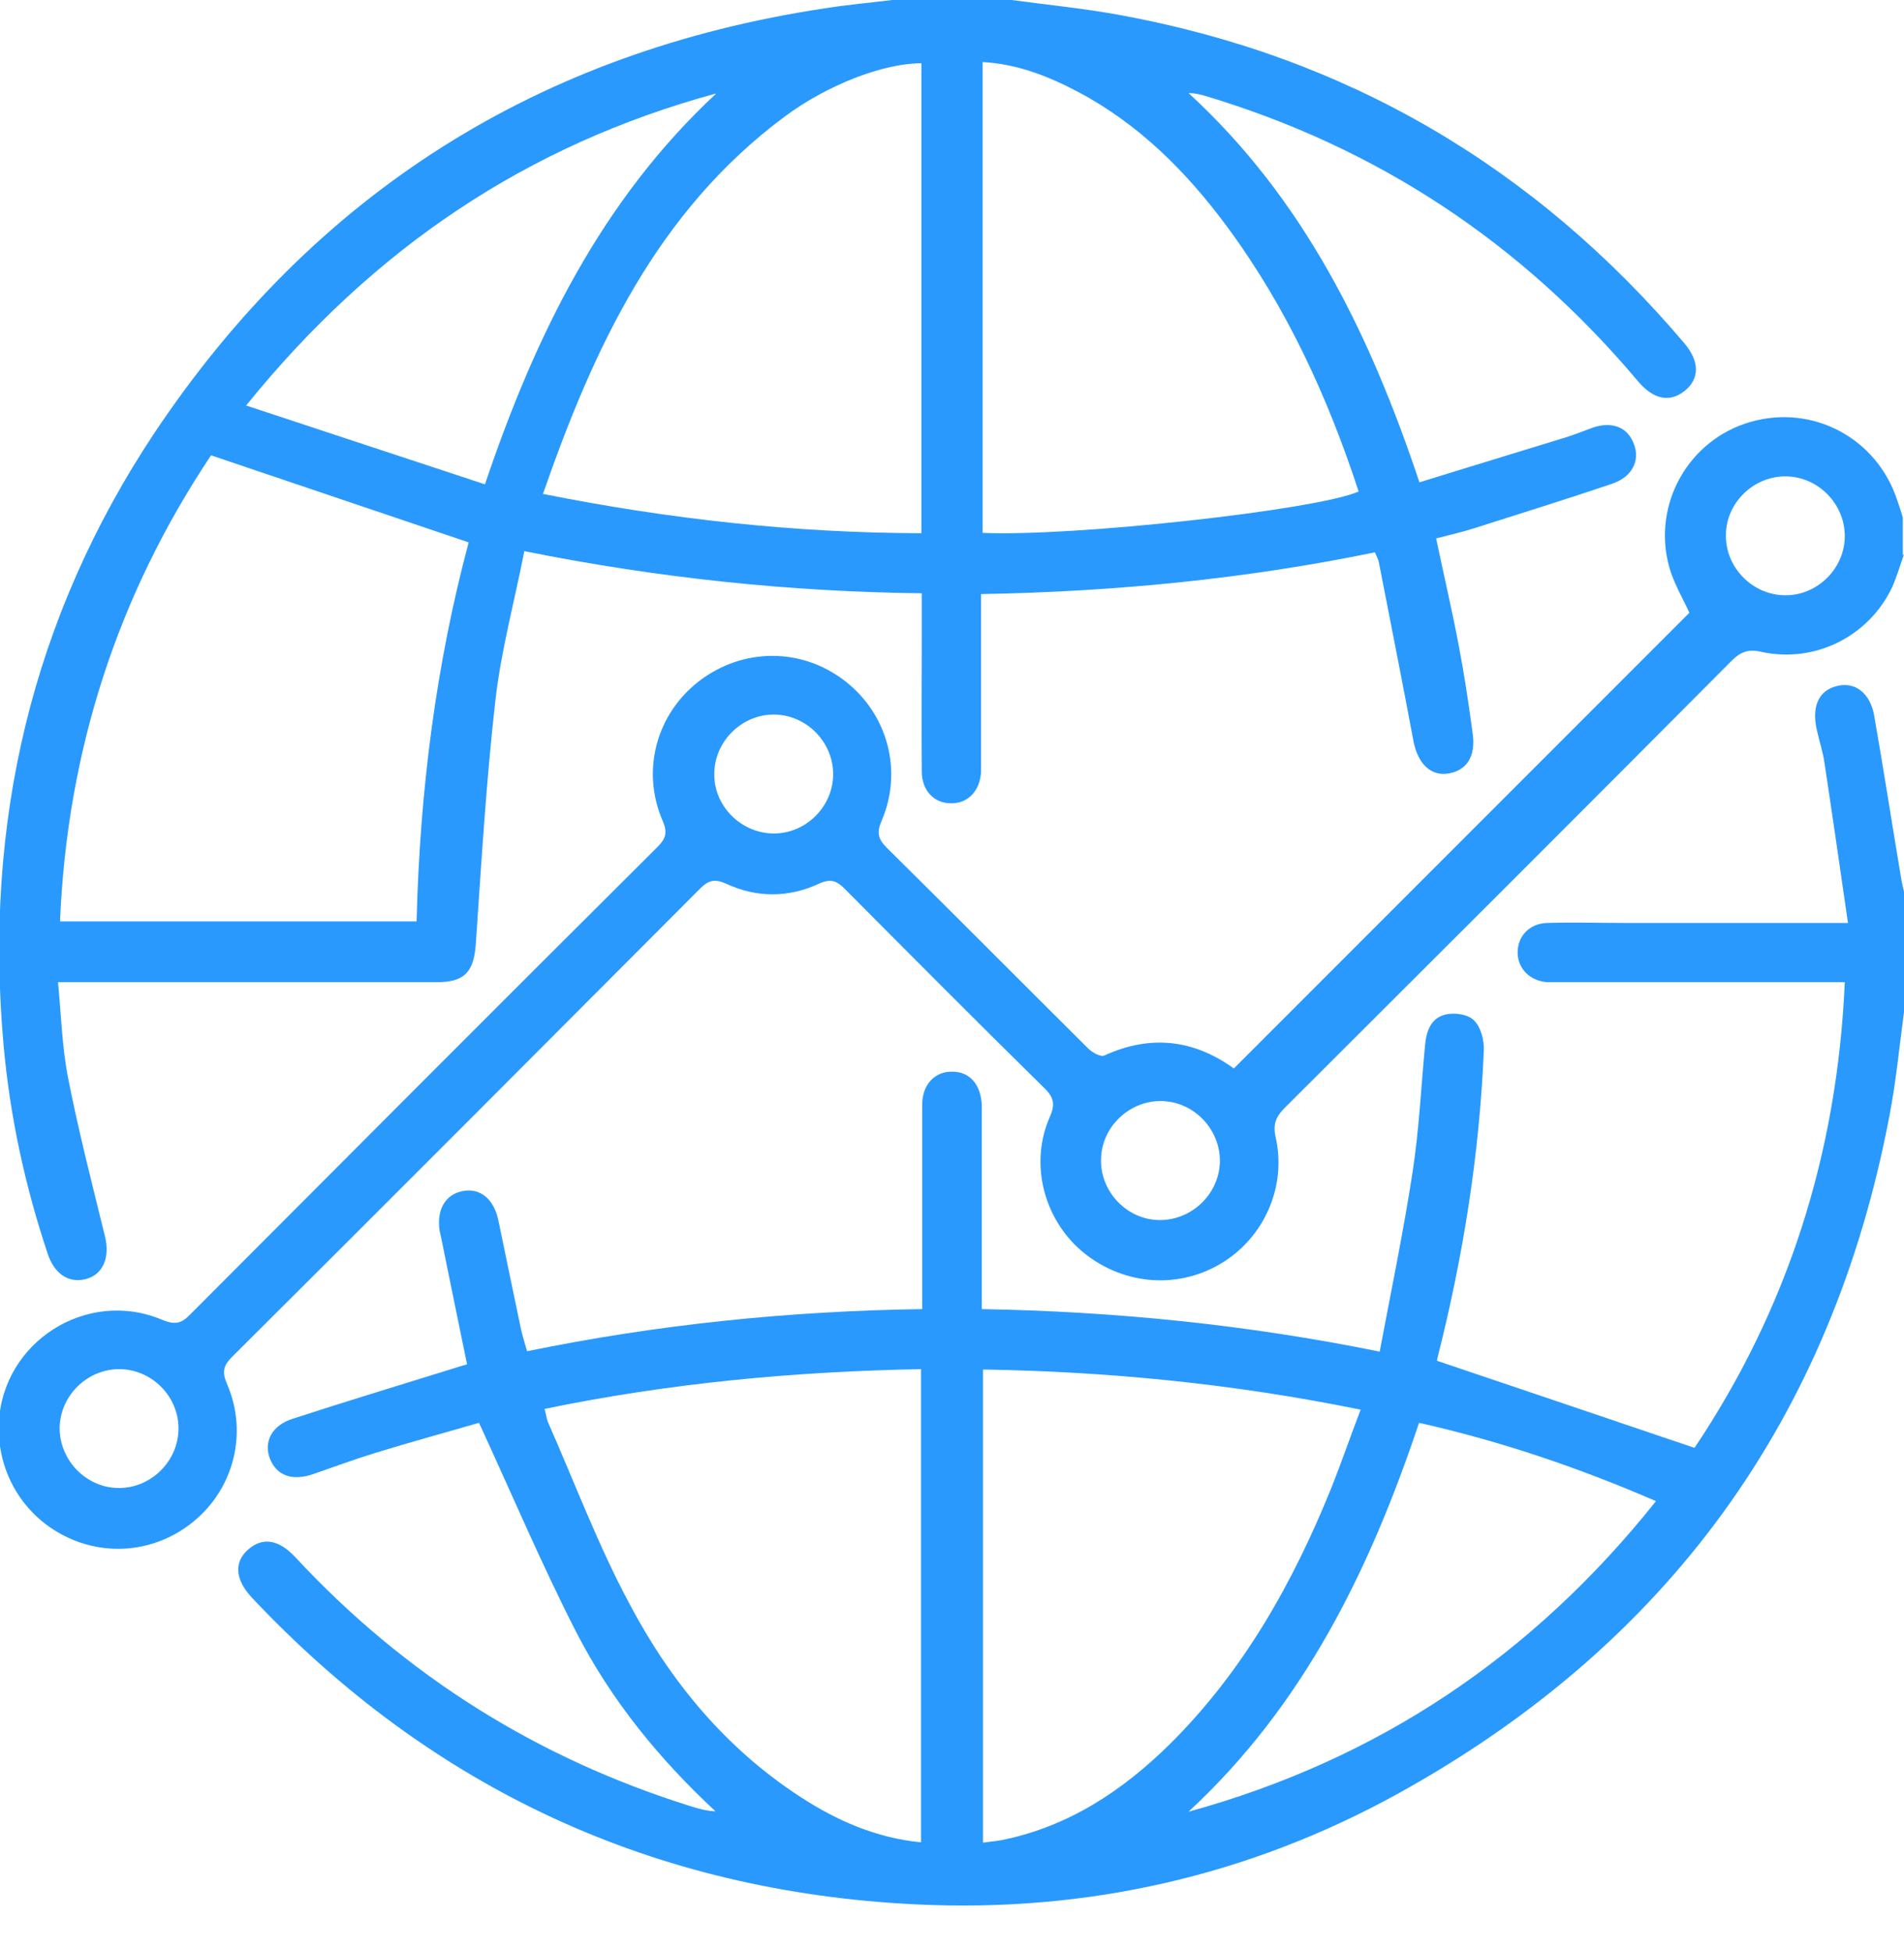 <svg width="40" height="41" viewBox="0 0 40 41" fill="none" xmlns="http://www.w3.org/2000/svg">
<g clip-path="url(#clip0_825_347)">
<path d="M21.253 0C21.996 0.1 22.747 0.175 23.491 0.309C28.284 1.177 32.242 3.499 35.391 7.215C35.708 7.591 35.708 7.958 35.391 8.209C35.081 8.459 34.739 8.392 34.413 8.008C31.967 5.102 28.935 3.09 25.286 2.004C25.186 1.979 25.086 1.954 24.969 1.954C27.39 4.175 28.777 7.006 29.82 10.129C30.864 9.804 31.892 9.495 32.919 9.177C33.102 9.119 33.286 9.044 33.47 8.977C33.879 8.843 34.205 8.977 34.33 9.336C34.455 9.678 34.288 10.012 33.879 10.155C32.919 10.48 31.95 10.781 30.981 11.09C30.722 11.173 30.455 11.232 30.171 11.307C30.33 12.067 30.505 12.81 30.647 13.562C30.764 14.171 30.856 14.789 30.939 15.407C31.006 15.883 30.814 16.175 30.439 16.242C30.063 16.309 29.787 16.042 29.695 15.566C29.461 14.313 29.211 13.06 28.969 11.816C28.96 11.758 28.927 11.699 28.885 11.599C26.163 12.159 23.416 12.426 20.61 12.476C20.61 13.603 20.61 14.697 20.61 15.791C20.61 15.933 20.61 16.075 20.61 16.217C20.585 16.61 20.334 16.877 19.975 16.869C19.624 16.869 19.365 16.601 19.365 16.2C19.357 15.274 19.365 14.355 19.365 13.428C19.365 13.119 19.365 12.81 19.365 12.459C16.56 12.426 13.804 12.134 11.015 11.574C10.806 12.643 10.522 13.678 10.405 14.731C10.213 16.426 10.113 18.121 9.996 19.825C9.954 20.401 9.77 20.626 9.178 20.626C6.689 20.626 4.2 20.626 1.712 20.626H1.219C1.286 21.328 1.303 22.004 1.436 22.664C1.654 23.774 1.937 24.869 2.205 25.962C2.322 26.43 2.146 26.806 1.745 26.873C1.411 26.931 1.136 26.731 1.002 26.33C0.526 24.902 0.209 23.449 0.075 21.946C-0.342 17.303 0.66 12.977 3.248 9.086C6.614 4.05 11.332 1.077 17.328 0.175C17.796 0.1 18.271 0.058 18.747 0C19.582 0 20.418 0 21.244 0H21.253ZM4.434 9.562C2.48 12.484 1.411 15.749 1.261 19.349H8.752C8.818 16.618 9.161 13.946 9.846 11.39C8.025 10.772 6.255 10.18 4.434 9.562ZM11.407 10.372C14.079 10.906 16.701 11.19 19.357 11.198V1.328C18.572 1.328 17.395 1.77 16.476 2.455C13.804 4.443 12.476 7.299 11.407 10.372ZM20.643 11.19C22.53 11.274 27.649 10.714 28.543 10.322C27.892 8.334 27.031 6.455 25.779 4.76C24.927 3.608 23.925 2.605 22.647 1.929C22.029 1.603 21.378 1.344 20.643 1.303V11.182V11.19ZM5.178 8.518C6.906 9.086 8.535 9.628 10.188 10.171C11.248 7.031 12.643 4.2 15.048 1.962C11.082 3.04 7.85 5.203 5.169 8.518H5.178Z" fill="#2A99FD"/>
<path d="M40 21.253C39.9 21.988 39.833 22.722 39.691 23.449C38.48 29.804 35.023 34.539 29.378 37.662C26.23 39.399 22.823 40.167 19.24 39.992C13.737 39.724 9.077 37.57 5.294 33.553C4.935 33.169 4.91 32.802 5.219 32.535C5.52 32.276 5.854 32.326 6.205 32.702C8.518 35.19 11.29 36.927 14.53 37.937C14.689 37.987 14.848 38.029 15.031 38.038C13.845 36.935 12.835 35.699 12.1 34.263C11.382 32.86 10.764 31.399 10.063 29.879C9.403 30.071 8.635 30.28 7.875 30.514C7.441 30.647 7.015 30.806 6.58 30.956C6.138 31.107 5.812 30.99 5.67 30.631C5.537 30.28 5.704 29.937 6.146 29.795C7.248 29.436 8.351 29.102 9.453 28.76C9.578 28.718 9.695 28.685 9.812 28.651C9.628 27.75 9.445 26.873 9.269 25.996C9.261 25.946 9.244 25.896 9.236 25.846C9.169 25.395 9.361 25.077 9.729 25.011C10.096 24.944 10.38 25.186 10.472 25.637C10.63 26.405 10.789 27.165 10.948 27.925C10.981 28.067 11.023 28.2 11.073 28.376C13.804 27.816 16.551 27.532 19.374 27.491C19.374 27.34 19.374 27.198 19.374 27.065C19.374 25.779 19.374 24.484 19.374 23.198C19.374 22.773 19.641 22.497 20.008 22.505C20.376 22.505 20.61 22.781 20.626 23.215C20.626 23.307 20.626 23.399 20.626 23.491C20.626 24.685 20.626 25.887 20.626 27.081C20.626 27.207 20.626 27.332 20.626 27.491C23.432 27.541 26.188 27.816 28.985 28.384C29.228 27.098 29.486 25.854 29.678 24.601C29.812 23.724 29.854 22.839 29.937 21.962C29.962 21.654 30.063 21.369 30.38 21.303C30.572 21.261 30.856 21.303 30.973 21.436C31.115 21.578 31.182 21.854 31.173 22.063C31.081 24.242 30.739 26.38 30.205 28.493C30.196 28.526 30.188 28.568 30.188 28.576C31.975 29.177 33.745 29.779 35.599 30.405C37.537 27.516 38.597 24.259 38.756 20.626H38.33C36.493 20.626 34.656 20.626 32.818 20.626C32.718 20.626 32.61 20.626 32.509 20.626C32.142 20.601 31.883 20.342 31.883 20C31.883 19.658 32.134 19.39 32.509 19.382C33.052 19.365 33.603 19.382 34.146 19.382C35.524 19.382 36.91 19.382 38.288 19.382H38.823C38.656 18.23 38.497 17.127 38.33 16.025C38.297 15.791 38.221 15.566 38.171 15.34C38.054 14.839 38.205 14.497 38.597 14.405C38.965 14.313 39.29 14.547 39.374 15.031C39.574 16.167 39.749 17.311 39.942 18.455C39.958 18.555 39.983 18.655 40.008 18.756V21.253H40ZM11.441 29.587C11.474 29.704 11.482 29.787 11.507 29.854C12.075 31.14 12.568 32.459 13.228 33.687C14.088 35.315 15.248 36.718 16.818 37.737C17.587 38.238 18.413 38.597 19.349 38.689V28.752C16.685 28.802 14.071 29.044 11.441 29.587ZM20.643 38.697C20.81 38.672 20.935 38.664 21.061 38.639C22.447 38.355 23.574 37.612 24.568 36.635C26.121 35.098 27.165 33.236 27.975 31.232C28.184 30.706 28.367 30.171 28.585 29.603C25.921 29.061 23.299 28.802 20.651 28.76V38.706L20.643 38.697ZM24.969 38.046C28.952 36.952 32.2 34.773 34.789 31.524C33.152 30.814 31.516 30.263 29.812 29.879C28.777 32.969 27.39 35.808 24.969 38.046Z" fill="#2A99FD"/>
<path d="M40 11.641C39.917 11.875 39.85 12.109 39.75 12.334C39.257 13.37 38.121 13.937 36.994 13.687C36.735 13.628 36.568 13.687 36.384 13.871C33.261 17.01 30.13 20.134 26.99 23.265C26.806 23.449 26.739 23.608 26.798 23.875C27.04 24.927 26.547 26.012 25.628 26.547C24.701 27.09 23.541 26.973 22.714 26.263C21.921 25.578 21.628 24.426 22.054 23.457C22.18 23.173 22.13 23.031 21.921 22.831C20.518 21.453 19.132 20.058 17.745 18.664C17.578 18.497 17.453 18.447 17.211 18.555C16.568 18.856 15.892 18.856 15.248 18.555C15.023 18.455 14.889 18.48 14.714 18.655C11.441 21.937 8.167 25.219 4.877 28.493C4.693 28.676 4.66 28.81 4.768 29.061C5.186 30.021 4.952 31.115 4.209 31.825C3.466 32.534 2.388 32.727 1.453 32.301C0.509 31.875 -0.067 30.931 -0.025 29.887C0.05 28.184 1.821 27.048 3.407 27.716C3.674 27.825 3.808 27.8 4 27.599C7.265 24.326 10.53 21.052 13.804 17.795C13.988 17.612 14.029 17.486 13.921 17.236C13.461 16.175 13.796 14.981 14.697 14.296C15.608 13.603 16.835 13.595 17.745 14.296C18.647 14.99 18.973 16.184 18.522 17.236C18.413 17.486 18.447 17.62 18.631 17.804C20.05 19.207 21.453 20.618 22.864 22.021C22.948 22.104 23.132 22.205 23.207 22.163C24.192 21.712 25.102 21.846 25.921 22.438C29.119 19.24 32.301 16.058 35.491 12.868C35.365 12.585 35.165 12.259 35.065 11.9C34.706 10.58 35.482 9.228 36.777 8.86C38.088 8.484 39.432 9.203 39.858 10.505C39.9 10.63 39.942 10.747 39.975 10.873V11.658L40 11.641ZM38.756 11.257C38.756 10.58 38.196 10.012 37.52 10.004C36.843 9.996 36.267 10.555 36.259 11.223C36.242 11.916 36.818 12.501 37.512 12.501C38.188 12.501 38.756 11.933 38.756 11.257ZM16.259 17.503C16.935 17.503 17.503 16.935 17.503 16.259C17.503 15.566 16.919 14.99 16.226 15.006C15.549 15.023 14.998 15.599 15.006 16.267C15.006 16.944 15.582 17.503 16.259 17.503ZM23.132 24.317C23.098 24.994 23.641 25.587 24.309 25.62C25.002 25.653 25.603 25.102 25.628 24.409C25.645 23.733 25.102 23.148 24.426 23.123C23.75 23.098 23.157 23.641 23.132 24.317ZM3.75 29.996C3.75 29.319 3.182 28.752 2.505 28.752C1.829 28.752 1.261 29.311 1.253 29.988C1.253 30.681 1.829 31.257 2.514 31.248C3.19 31.24 3.75 30.672 3.75 29.996Z" fill="#2A99FD"/>
</g>
<defs>
<clipPath id="clip0_825_347">
<rect width="40" height="40.017" fill="white"/>
</clipPath>
</defs>
</svg>
